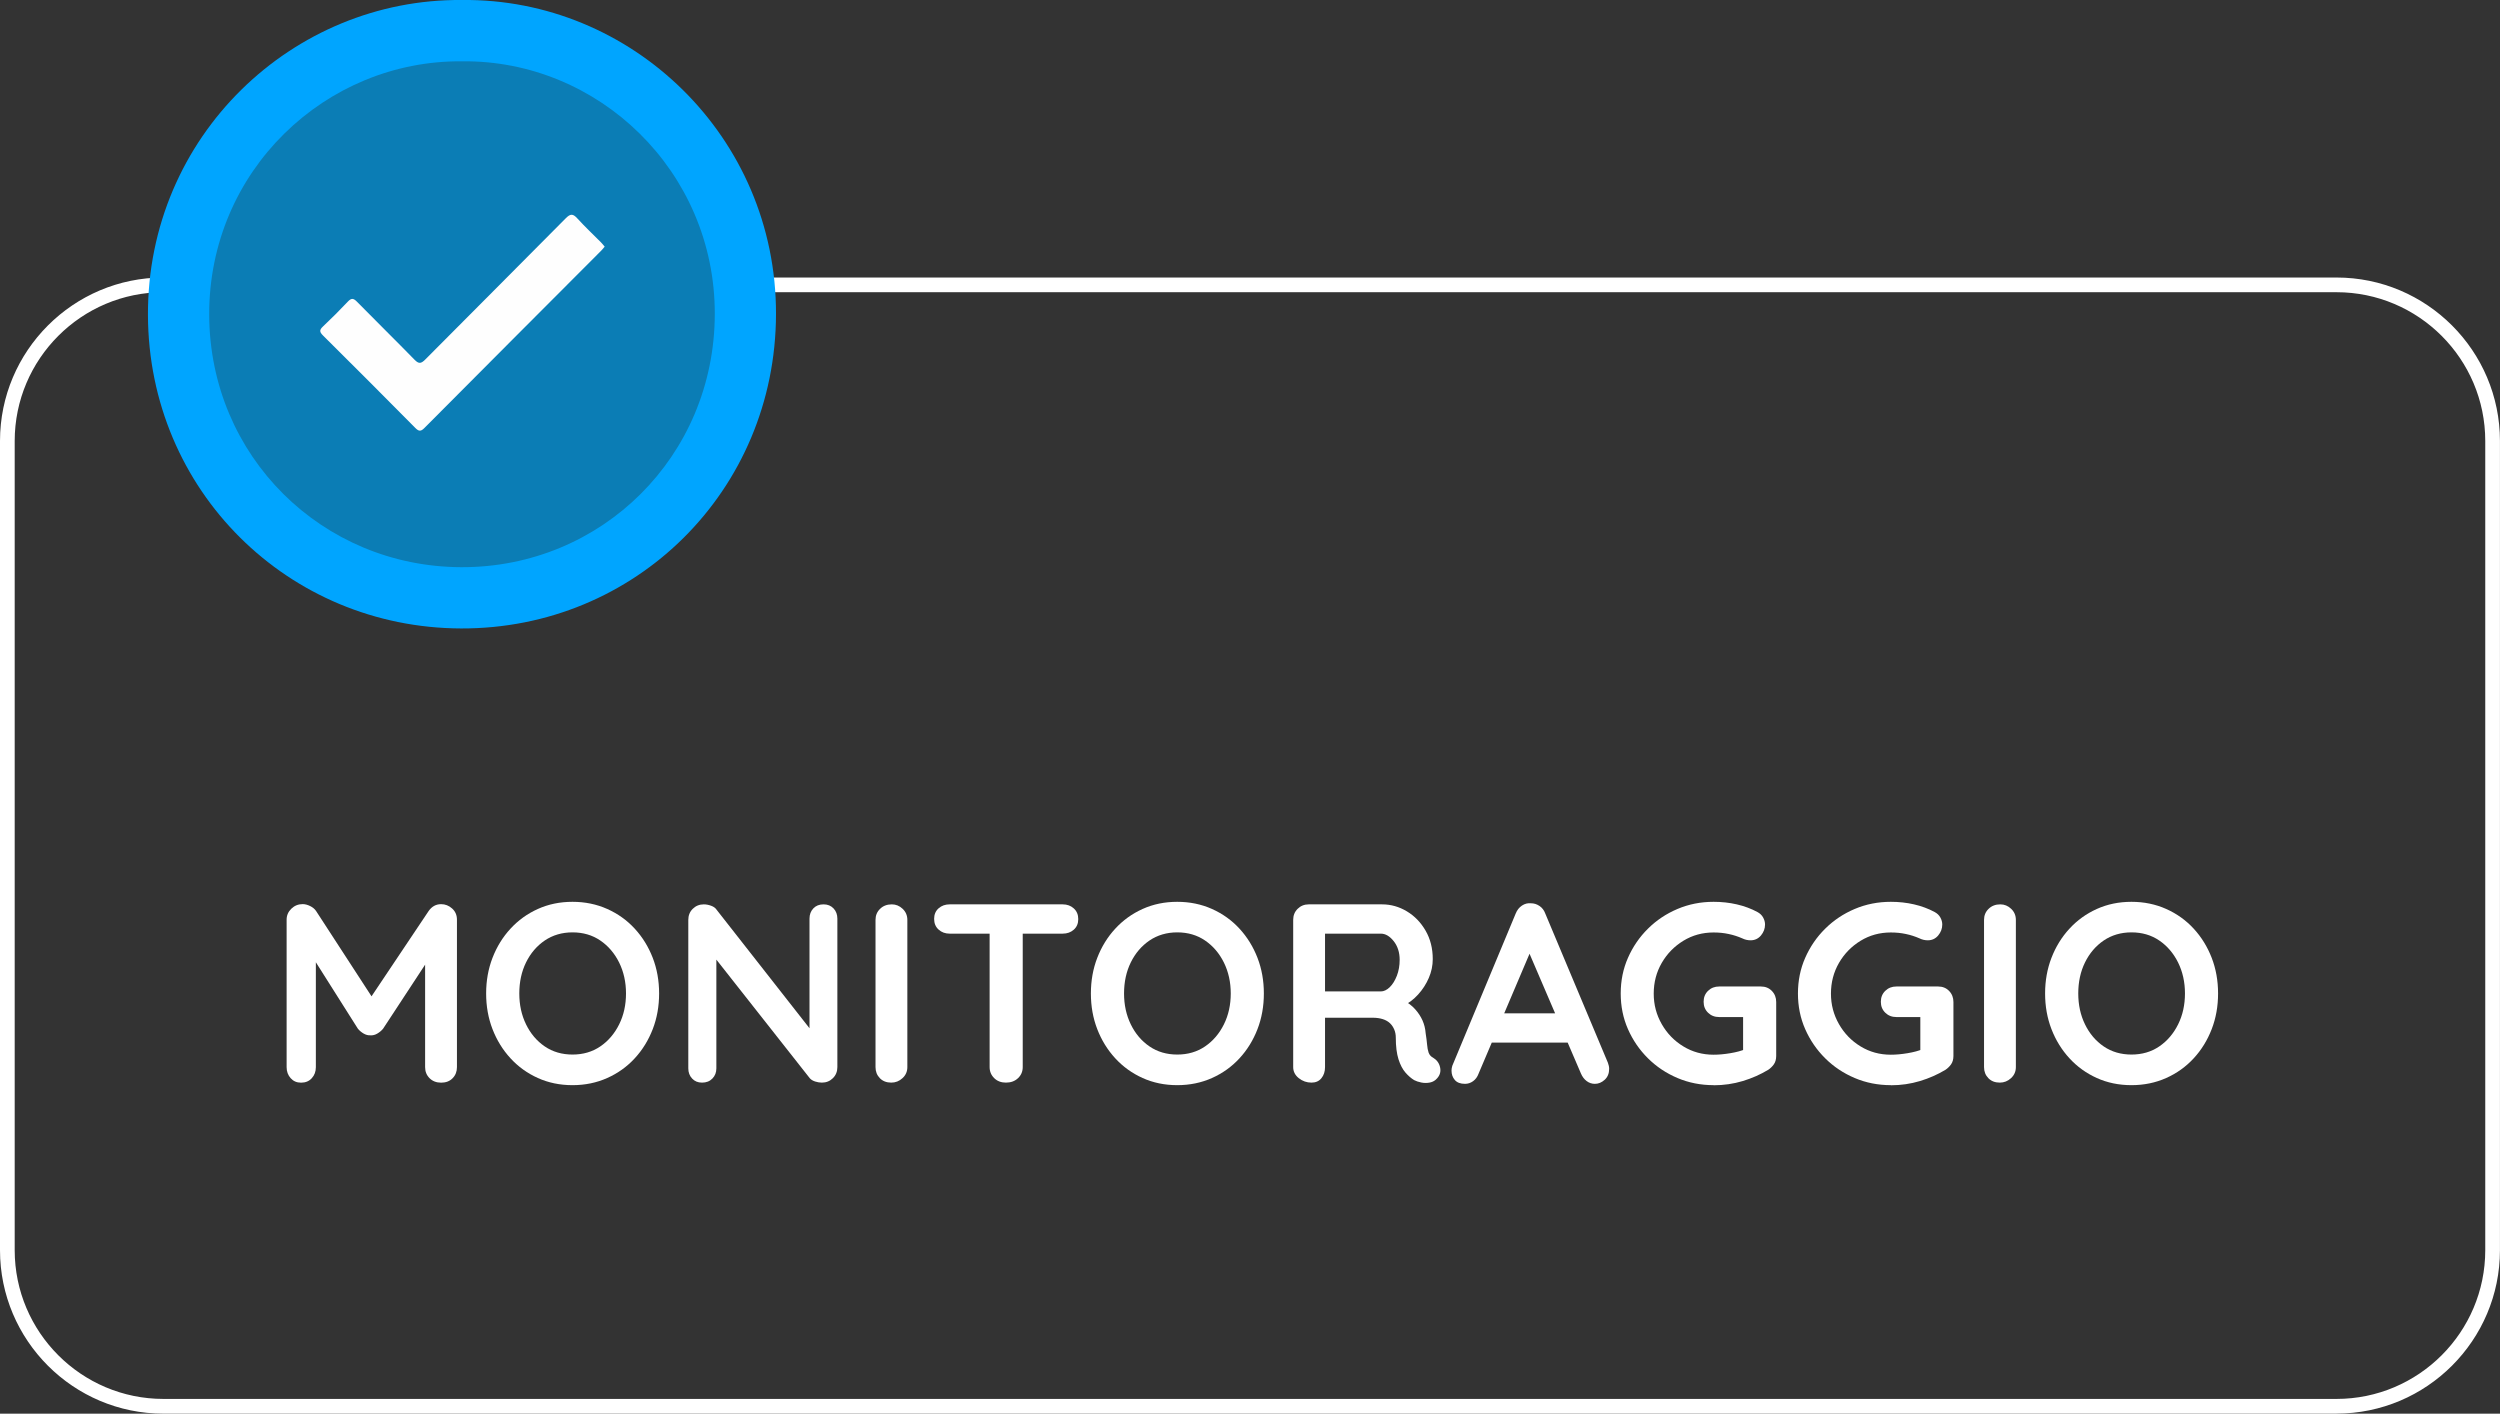 <?xml version="1.0" encoding="UTF-8"?>
<svg id="Livello_2" data-name="Livello 2" xmlns="http://www.w3.org/2000/svg" viewBox="0 0 510.5 288.67">
  <rect x="0" y="0" width="510.5" height="288.67" fill="#333333" stroke="none"/>
  <defs>
    <style>
      .cls-1 {
        fill: #0b7db5;
      }

      .cls-1, .cls-2, .cls-3, .cls-4 {
        stroke-width: 0px;
      }

      .cls-2 {
        fill: #fff;
      }

      .cls-3 {
        fill: #00a5ff;
      }

      .cls-4 {
        fill: #fefefe;
      }
    </style>
  </defs>
  <g id="Livello_1-2" data-name="Livello 1">
    <g>
      <g>
        <path class="cls-2" d="M61.79,184.62c.49,0,1,.13,1.53.39.54.26.94.6,1.22,1.01l12.64,19.45-2.6-.1,12.95-19.34c.66-.94,1.51-1.4,2.55-1.4.83,0,1.58.29,2.24.88.66.59.99,1.35.99,2.29v30.11c0,.9-.29,1.66-.88,2.26-.59.61-1.37.91-2.34.91s-1.76-.3-2.37-.91c-.61-.61-.91-1.36-.91-2.26v-24.49l2.03.47-10.61,16.17c-.31.38-.7.71-1.17.99-.47.28-.94.4-1.43.36-.45.03-.91-.09-1.38-.36-.47-.28-.86-.61-1.17-.99l-9.93-15.7,1.35-2.76v26.31c0,.9-.28,1.66-.83,2.26-.55.61-1.28.91-2.18.91s-1.58-.3-2.13-.91c-.55-.61-.83-1.36-.83-2.26v-30.11c0-.87.32-1.61.96-2.24.64-.62,1.41-.94,2.31-.94Z"/>
        <path class="cls-2" d="M134.59,202.87c0,2.6-.43,5.03-1.3,7.28-.87,2.25-2.09,4.24-3.67,5.95-1.58,1.72-3.45,3.06-5.62,4.03-2.17.97-4.53,1.46-7.1,1.46s-4.92-.49-7.07-1.46c-2.15-.97-4.01-2.31-5.59-4.03-1.58-1.72-2.8-3.7-3.67-5.95-.87-2.25-1.3-4.68-1.3-7.28s.43-5.03,1.3-7.28c.87-2.25,2.09-4.24,3.67-5.95,1.58-1.72,3.44-3.06,5.59-4.03,2.15-.97,4.51-1.46,7.07-1.46s4.93.49,7.1,1.46c2.17.97,4.04,2.31,5.62,4.03,1.58,1.72,2.8,3.7,3.67,5.95.87,2.25,1.3,4.68,1.3,7.28ZM127.83,202.87c0-2.32-.47-4.43-1.4-6.32-.94-1.89-2.22-3.39-3.85-4.5-1.63-1.11-3.52-1.66-5.67-1.66s-4.04.56-5.67,1.66c-1.63,1.11-2.9,2.6-3.82,4.47-.92,1.87-1.38,3.99-1.38,6.34s.46,4.43,1.38,6.32c.92,1.89,2.19,3.39,3.82,4.5,1.63,1.11,3.52,1.66,5.67,1.66s4.04-.55,5.67-1.66c1.63-1.11,2.91-2.61,3.85-4.5.94-1.89,1.4-4,1.4-6.32Z"/>
        <path class="cls-2" d="M168.18,184.67c.83,0,1.51.28,2.03.83.52.55.78,1.25.78,2.08v30.32c0,.9-.3,1.66-.91,2.26-.61.61-1.36.91-2.26.91-.45,0-.91-.08-1.38-.23-.47-.16-.82-.37-1.07-.65l-20.44-25.95,1.35-.83v24.75c0,.83-.27,1.53-.81,2.08-.54.56-1.24.83-2.11.83s-1.51-.28-2.03-.83c-.52-.55-.78-1.25-.78-2.08v-30.32c0-.9.3-1.66.91-2.26s1.36-.91,2.26-.91c.49,0,.99.1,1.51.29.52.19.9.48,1.14.86l19.81,25.27-.88.62v-24.13c0-.83.26-1.53.78-2.08.52-.55,1.21-.83,2.08-.83Z"/>
        <path class="cls-2" d="M185.28,217.9c0,.9-.33,1.66-.99,2.26-.66.61-1.42.91-2.29.91-.97,0-1.75-.3-2.34-.91-.59-.61-.88-1.36-.88-2.26v-30.06c0-.9.31-1.66.94-2.26.62-.61,1.42-.91,2.39-.91.83,0,1.57.3,2.21.91.64.61.96,1.36.96,2.26v30.06Z"/>
        <path class="cls-2" d="M193.92,190.65c-.9,0-1.66-.28-2.26-.83-.61-.55-.91-1.28-.91-2.18s.3-1.62.91-2.16c.61-.54,1.36-.81,2.26-.81h23.09c.9,0,1.66.28,2.26.83.61.55.91,1.28.91,2.18s-.3,1.62-.91,2.16c-.61.54-1.36.81-2.26.81h-23.09ZM205.41,221.07c-.97,0-1.77-.3-2.39-.91-.62-.61-.94-1.36-.94-2.26v-30.16h6.76v30.16c0,.9-.32,1.66-.96,2.26-.64.61-1.46.91-2.47.91Z"/>
        <path class="cls-2" d="M258.08,202.87c0,2.6-.43,5.03-1.3,7.28-.87,2.25-2.09,4.24-3.67,5.95-1.58,1.72-3.45,3.06-5.62,4.03-2.17.97-4.53,1.46-7.1,1.46s-4.92-.49-7.07-1.46c-2.15-.97-4.01-2.31-5.59-4.03-1.58-1.72-2.8-3.7-3.67-5.95-.87-2.25-1.3-4.68-1.3-7.28s.43-5.03,1.3-7.28c.87-2.25,2.09-4.24,3.67-5.95,1.58-1.72,3.44-3.06,5.59-4.03,2.15-.97,4.51-1.46,7.07-1.46s4.93.49,7.1,1.46c2.17.97,4.04,2.31,5.62,4.03,1.58,1.72,2.8,3.7,3.67,5.95.87,2.25,1.3,4.68,1.3,7.28ZM251.32,202.87c0-2.32-.47-4.43-1.4-6.32-.94-1.89-2.22-3.39-3.85-4.5-1.63-1.11-3.52-1.66-5.67-1.66s-4.04.56-5.67,1.66c-1.63,1.11-2.9,2.6-3.82,4.47-.92,1.87-1.38,3.99-1.38,6.34s.46,4.43,1.38,6.32c.92,1.89,2.19,3.39,3.82,4.5,1.63,1.11,3.52,1.66,5.67,1.66s4.04-.55,5.67-1.66c1.63-1.11,2.91-2.61,3.85-4.5.94-1.89,1.4-4,1.4-6.32Z"/>
        <path class="cls-2" d="M267.81,221.07c-.97,0-1.84-.3-2.6-.91-.76-.61-1.14-1.36-1.14-2.26v-30.06c0-.9.3-1.66.91-2.26s1.36-.91,2.26-.91h14.98c1.8,0,3.49.48,5.07,1.43,1.58.95,2.85,2.27,3.82,3.95.97,1.68,1.46,3.61,1.46,5.8,0,1.32-.27,2.6-.81,3.85-.54,1.25-1.27,2.38-2.18,3.38-.92,1.01-1.95,1.79-3.09,2.34l.05-1.2c.97.52,1.78,1.14,2.42,1.85.64.71,1.14,1.47,1.51,2.29.36.81.58,1.69.65,2.63.14.87.23,1.63.29,2.29.05.66.16,1.21.31,1.66.16.45.46.8.91,1.04.76.45,1.24,1.1,1.43,1.95.19.85,0,1.6-.6,2.26-.38.45-.87.74-1.46.86-.59.12-1.18.12-1.77,0-.59-.12-1.08-.29-1.46-.49-.59-.35-1.18-.86-1.77-1.53-.59-.68-1.07-1.59-1.43-2.73-.36-1.14-.55-2.62-.55-4.42,0-.59-.1-1.13-.31-1.64-.21-.5-.5-.94-.88-1.3-.38-.36-.87-.64-1.46-.83-.59-.19-1.28-.29-2.08-.29h-10.5l.78-1.2v11.28c0,.9-.24,1.66-.73,2.26-.49.61-1.16.91-2.03.91ZM269.84,202.45h12.12c.62,0,1.23-.29,1.82-.86.59-.57,1.07-1.35,1.46-2.34.38-.99.57-2.07.57-3.25,0-1.52-.41-2.8-1.22-3.82-.81-1.02-1.69-1.53-2.63-1.53h-12.01l.62-1.66v14.72l-.73-1.25Z"/>
        <path class="cls-2" d="M313.15,192.83l-11.23,26.42c-.24.66-.62,1.17-1.12,1.53-.5.36-1.05.54-1.64.54-.94,0-1.63-.26-2.08-.78-.45-.52-.68-1.16-.68-1.92,0-.31.05-.64.16-.99l12.95-31.1c.28-.69.7-1.23,1.27-1.61.57-.38,1.19-.54,1.85-.47.62,0,1.2.18,1.74.55.54.36.93.88,1.17,1.53l12.79,30.47c.17.45.26.87.26,1.25,0,.94-.3,1.68-.91,2.24-.61.55-1.27.83-2,.83-.62,0-1.19-.19-1.69-.57-.5-.38-.89-.9-1.17-1.56l-11.18-26.05,1.51-.31ZM303.53,212.9l2.86-5.98h14.04l.99,5.98h-17.89Z"/>
        <path class="cls-2" d="M349.92,221.59c-2.63,0-5.1-.49-7.38-1.46-2.29-.97-4.3-2.31-6.03-4.03-1.73-1.72-3.09-3.7-4.08-5.95-.99-2.25-1.48-4.68-1.48-7.28s.49-5.03,1.48-7.28c.99-2.25,2.35-4.24,4.08-5.95,1.73-1.72,3.74-3.06,6.03-4.03,2.29-.97,4.75-1.46,7.38-1.46,1.63,0,3.21.17,4.73.52,1.52.35,2.93.87,4.21,1.56.52.28.91.65,1.17,1.12.26.47.39.95.39,1.43,0,.83-.28,1.58-.83,2.24-.55.66-1.27.99-2.13.99-.28,0-.56-.03-.86-.1-.29-.07-.58-.17-.86-.31-.87-.38-1.79-.68-2.76-.88-.97-.21-1.99-.31-3.07-.31-2.25,0-4.31.56-6.16,1.69-1.85,1.13-3.33,2.64-4.42,4.52-1.09,1.89-1.64,3.98-1.64,6.27s.55,4.33,1.64,6.24c1.09,1.91,2.56,3.42,4.42,4.55,1.85,1.13,3.91,1.69,6.16,1.69,1.04,0,2.18-.1,3.43-.31s2.27-.48,3.07-.83l-.47,1.56v-8.89l.88.78h-5.77c-.9,0-1.66-.29-2.26-.88-.61-.59-.91-1.33-.91-2.24s.3-1.65.91-2.24c.61-.59,1.36-.88,2.26-.88h8.53c.9,0,1.65.3,2.24.91.59.61.88,1.36.88,2.26v11.02c0,.69-.17,1.27-.49,1.72-.33.45-.7.81-1.12,1.09-1.6.97-3.34,1.74-5.23,2.31-1.89.57-3.87.86-5.95.86Z"/>
        <path class="cls-2" d="M386.11,221.59c-2.63,0-5.1-.49-7.38-1.46-2.29-.97-4.3-2.31-6.03-4.03-1.73-1.72-3.09-3.7-4.08-5.95-.99-2.25-1.48-4.68-1.48-7.28s.49-5.03,1.48-7.28c.99-2.25,2.35-4.24,4.08-5.95,1.73-1.72,3.74-3.06,6.03-4.03,2.29-.97,4.75-1.46,7.38-1.46,1.63,0,3.21.17,4.73.52,1.52.35,2.93.87,4.21,1.56.52.28.91.65,1.17,1.12.26.47.39.95.39,1.43,0,.83-.28,1.58-.83,2.24-.55.66-1.27.99-2.13.99-.28,0-.56-.03-.86-.1-.29-.07-.58-.17-.86-.31-.87-.38-1.79-.68-2.76-.88-.97-.21-1.99-.31-3.07-.31-2.25,0-4.31.56-6.16,1.69-1.85,1.13-3.33,2.64-4.42,4.52-1.09,1.89-1.64,3.98-1.64,6.27s.55,4.33,1.64,6.24c1.09,1.91,2.56,3.42,4.42,4.55,1.85,1.13,3.91,1.69,6.16,1.69,1.04,0,2.18-.1,3.43-.31s2.27-.48,3.07-.83l-.47,1.56v-8.89l.88.78h-5.77c-.9,0-1.66-.29-2.26-.88-.61-.59-.91-1.33-.91-2.24s.3-1.65.91-2.24c.61-.59,1.36-.88,2.26-.88h8.53c.9,0,1.65.3,2.24.91.59.61.88,1.36.88,2.26v11.02c0,.69-.17,1.27-.49,1.72-.33.45-.7.81-1.12,1.09-1.6.97-3.34,1.74-5.23,2.31-1.89.57-3.87.86-5.95.86Z"/>
        <path class="cls-2" d="M411.64,217.9c0,.9-.33,1.66-.99,2.26-.66.61-1.42.91-2.29.91-.97,0-1.75-.3-2.34-.91-.59-.61-.88-1.36-.88-2.26v-30.06c0-.9.31-1.66.94-2.26.62-.61,1.42-.91,2.39-.91.83,0,1.57.3,2.21.91.64.61.96,1.36.96,2.26v30.06Z"/>
        <path class="cls-2" d="M452.93,202.87c0,2.6-.43,5.03-1.3,7.28-.87,2.25-2.09,4.24-3.67,5.95-1.58,1.72-3.45,3.06-5.62,4.03-2.17.97-4.53,1.46-7.1,1.46s-4.92-.49-7.07-1.46c-2.15-.97-4.01-2.31-5.59-4.03-1.58-1.72-2.8-3.7-3.67-5.95-.87-2.25-1.3-4.68-1.3-7.28s.43-5.03,1.3-7.28c.87-2.25,2.09-4.24,3.67-5.95,1.58-1.72,3.44-3.06,5.59-4.03,2.15-.97,4.51-1.46,7.07-1.46s4.93.49,7.1,1.46c2.17.97,4.04,2.31,5.62,4.03,1.58,1.72,2.8,3.7,3.67,5.95.87,2.25,1.3,4.68,1.3,7.28ZM446.17,202.87c0-2.32-.47-4.43-1.4-6.32-.94-1.89-2.22-3.39-3.85-4.5-1.63-1.11-3.52-1.66-5.67-1.66s-4.04.56-5.67,1.66c-1.63,1.11-2.9,2.6-3.82,4.47-.92,1.87-1.38,3.99-1.38,6.34s.46,4.43,1.38,6.32c.92,1.89,2.19,3.39,3.82,4.5,1.63,1.11,3.52,1.66,5.67,1.66s4.04-.55,5.67-1.66c1.63-1.11,2.91-2.61,3.85-4.5.94-1.89,1.4-4,1.4-6.32Z"/>
      </g>
      <path class="cls-2" d="M477.12,288.67H33.38c-18.41,0-33.38-14.98-33.38-33.38V90.05c0-18.41,14.98-33.38,33.38-33.38h443.73c18.41,0,33.38,14.98,33.38,33.38v165.23c0,18.41-14.98,33.38-33.38,33.38ZM33.38,59.67c-16.75,0-30.38,13.63-30.38,30.38v165.23c0,16.75,13.63,30.38,30.38,30.38h443.73c16.75,0,30.38-13.63,30.38-30.38V90.05c0-16.75-13.63-30.38-30.38-30.38H33.38Z"/>
      <g>
        <path class="cls-3" d="M94.32,0c34.61-.4,64.21,27.88,64.14,64.12-.07,36.07-28.73,64.32-64.3,64.21-35.32-.11-63.82-28.16-63.95-63.98C30.08,27.76,59.79-.3,94.32,0Z"/>
        <path class="cls-1" d="M94.33,12.52c27.85-.32,51.68,22.44,51.63,51.61-.06,29.03-23.12,51.78-51.76,51.69-28.43-.09-51.37-22.66-51.48-51.5-.11-29.46,23.81-52.04,51.61-51.8Z"/>
        <path class="cls-4" d="M123.49,50.35c-.27.31-.48.6-.73.84-12.04,12.07-24.09,24.13-36.11,36.22-.74.75-1.16.67-1.86-.04-6.25-6.32-12.53-12.61-18.84-18.87-.73-.73-.74-1.13,0-1.83,1.74-1.64,3.43-3.33,5.07-5.07.71-.75,1.14-.74,1.86,0,3.9,3.97,7.87,7.86,11.75,11.84.86.88,1.32.86,2.18,0,9.55-9.63,19.17-19.21,28.7-28.85,1-1.02,1.51-.95,2.4.03,1.54,1.69,3.21,3.26,4.82,4.88.25.25.47.54.74.86Z"/>
      </g>
    </g>
  </g>
</svg>